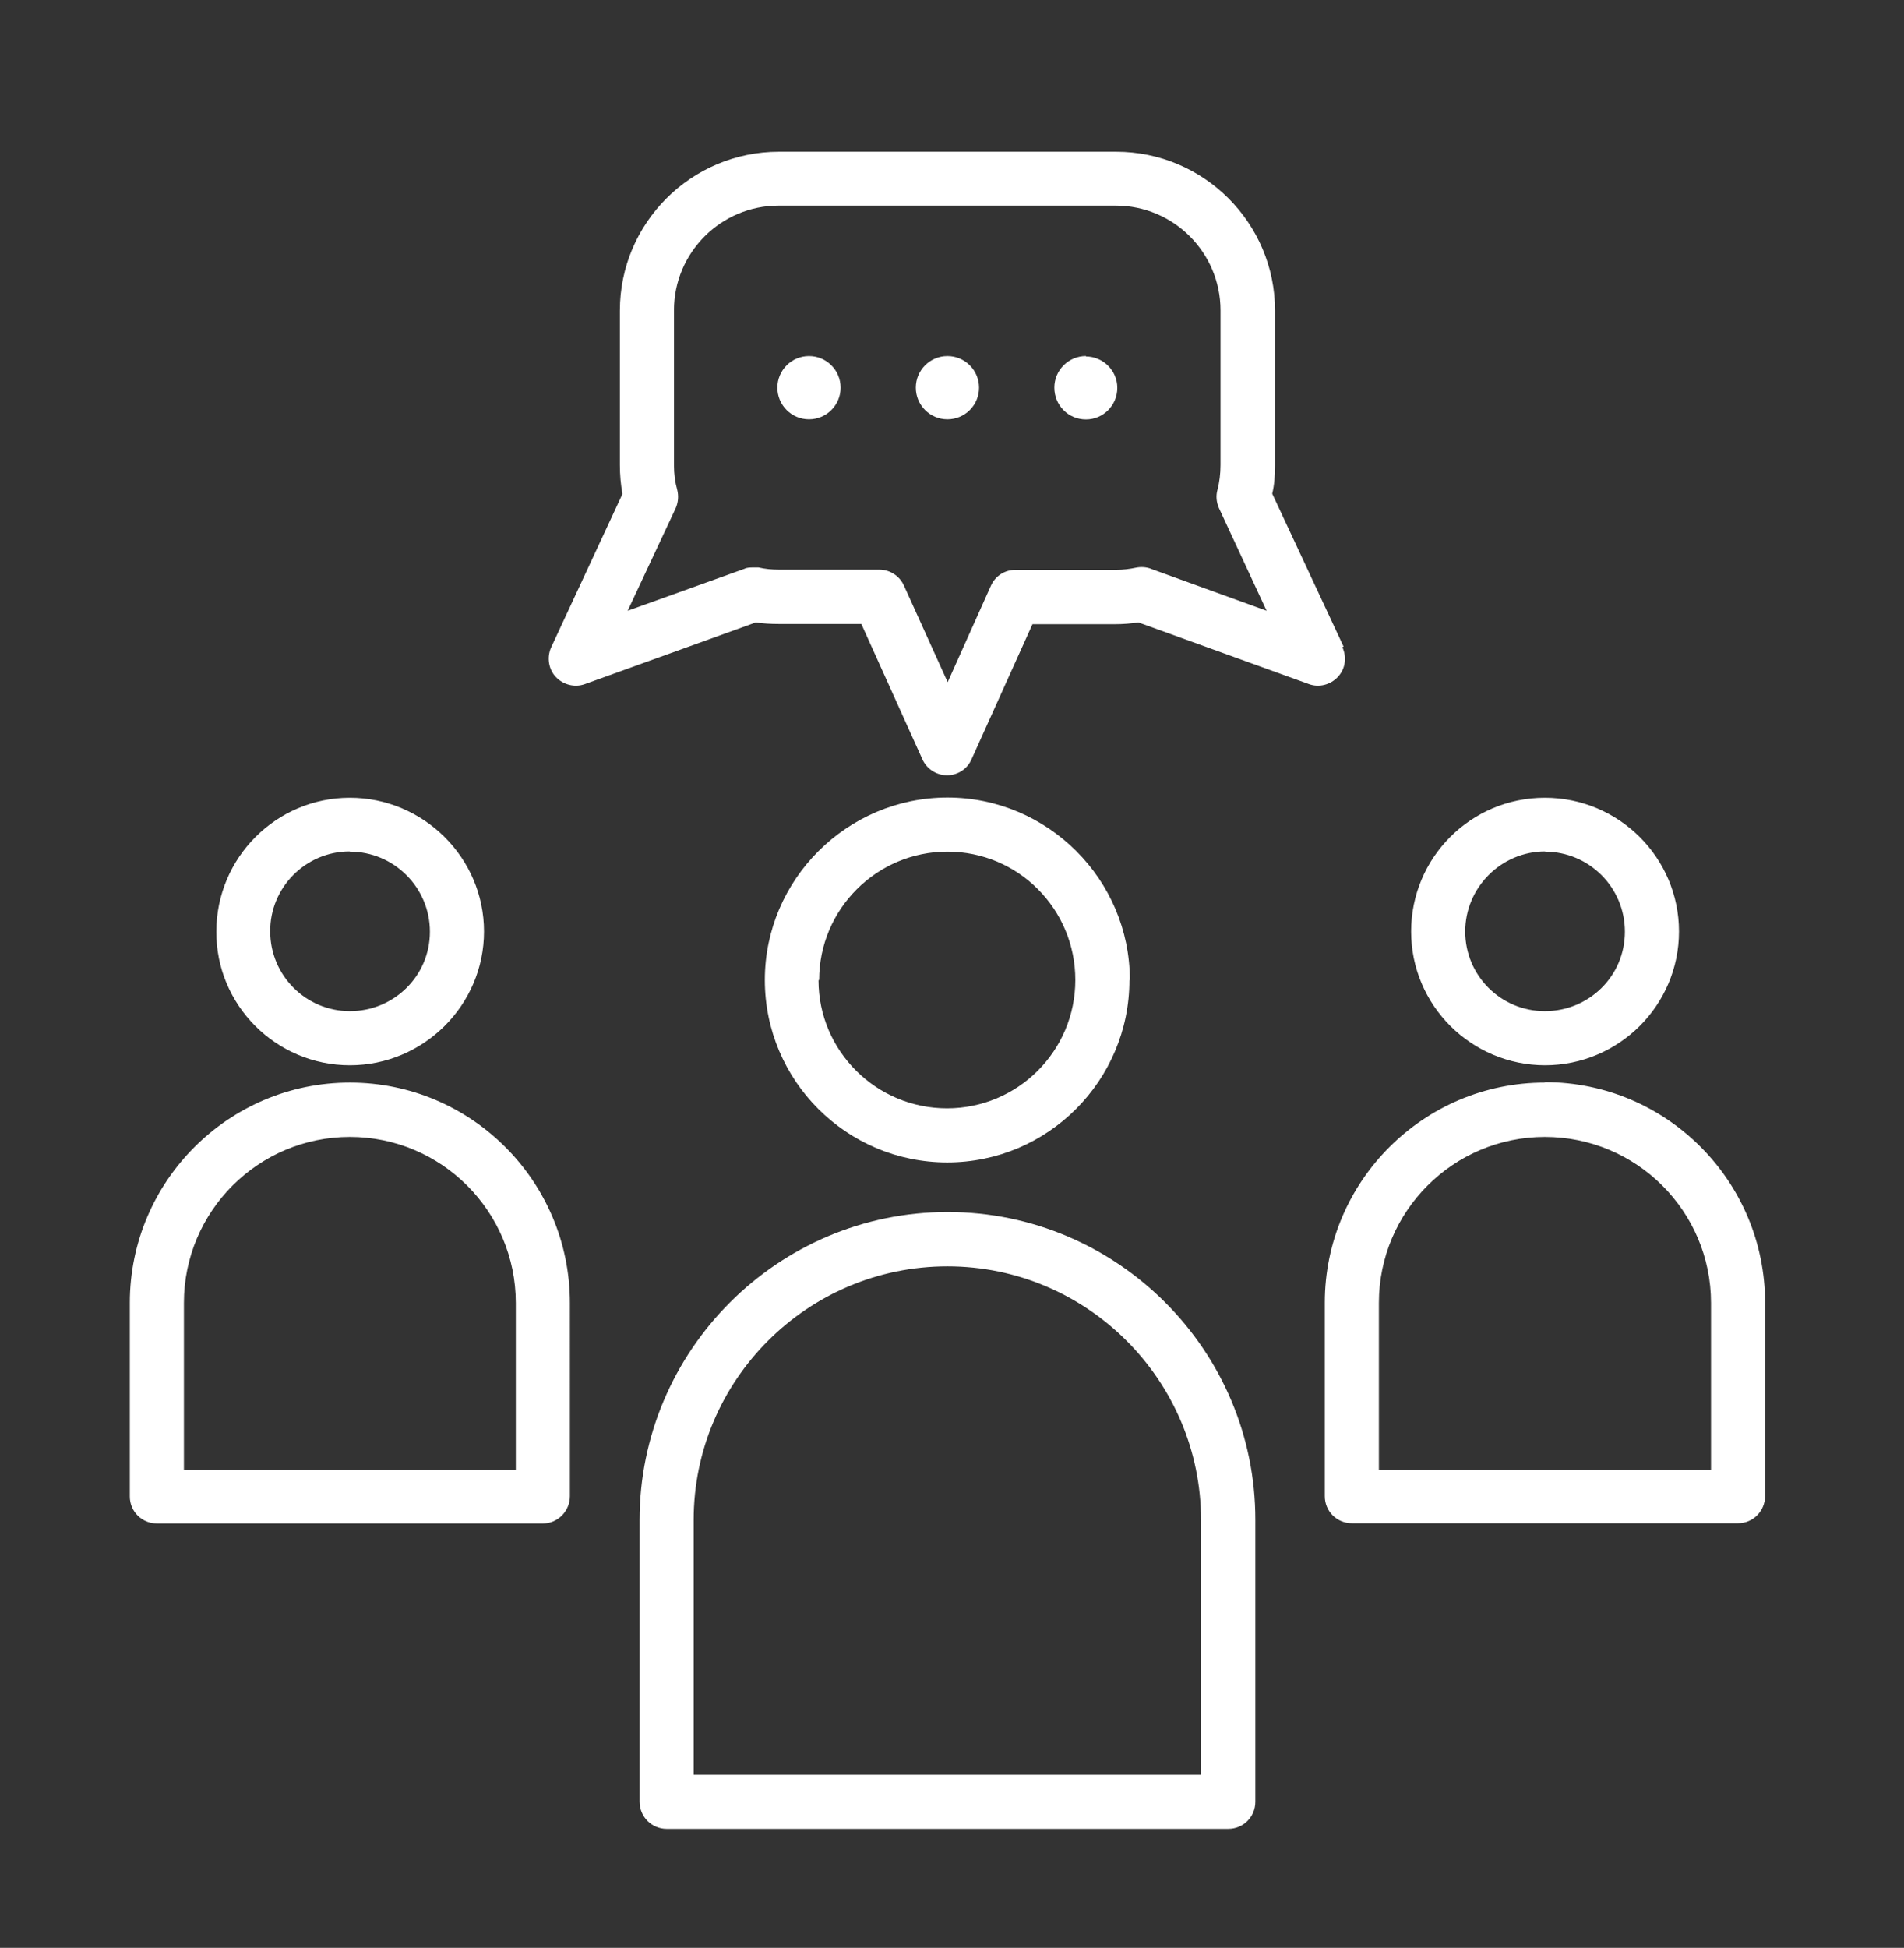 <svg xmlns="http://www.w3.org/2000/svg" width="88" height="90" baseProfile="tiny"><rect width="100%" height="100%" fill="#333333" stroke="none"/><path fill="#fff" d="M16.17 39.35c2.03 0 3.7 1.65 3.7 3.7s-1.67 3.67-3.7 3.67-3.68-1.65-3.68-3.68c-.02-2.03 1.64-3.7 3.67-3.7zm0 9.87c3.4 0 6.2-2.77 6.2-6.18s-2.8-6.18-6.2-6.18S10 39.63 10 43.04c-.02 3.4 2.76 6.18 6.17 6.18zM23.84 67.9H8.5v-7.7c0-4.23 3.44-7.67 7.67-7.67s7.67 3.44 7.67 7.67v7.7zm-7.67-17.88C10.57 50.02 6 54.58 6 60.2v8.94c0 .7.56 1.25 1.25 1.25H25.1c.68 0 1.24-.57 1.24-1.26V60.2c0-5.62-4.56-10.18-10.17-10.18zM71.4 39.35c2.04 0 3.7 1.65 3.7 3.7s-1.66 3.67-3.7 3.67-3.68-1.65-3.68-3.68c0-2.03 1.66-3.7 3.7-3.7zm0 9.87c3.42 0 6.2-2.77 6.2-6.18s-2.78-6.18-6.2-6.18-6.18 2.77-6.18 6.18 2.78 6.18 6.2 6.18zM79.08 67.9H63.73v-7.7c0-4.23 3.44-7.67 7.67-7.67 4.24 0 7.68 3.44 7.68 7.67v7.7zM71.4 50.02c-5.6 0-10.17 4.56-10.17 10.17v8.94c0 .7.56 1.25 1.25 1.25h17.85c.7 0 1.25-.57 1.25-1.26V60.2C81.58 54.57 77.02 50 71.4 50zM37.86 45.28c0-3.27 2.66-5.93 5.93-5.93S49.7 42 49.7 45.28s-2.66 5.93-5.93 5.93-5.94-2.65-5.94-5.92zm14.36 0c0-4.65-3.8-8.43-8.43-8.43s-8.44 3.78-8.44 8.43 3.78 8.43 8.43 8.43 8.42-3.78 8.42-8.42zM55.52 82H32.06V70.23c0-6.46 5.26-11.72 11.73-11.72 6.46 0 11.72 5.27 11.72 11.73V82zM43.8 56c-7.85 0-14.24 6.4-14.24 14.24v13c0 .7.56 1.26 1.25 1.26h25.96c.7 0 1.25-.56 1.25-1.25V70.23C58.03 62.4 51.64 56 43.8 56z"/><circle cx="37.391" cy="17.913" r="1.461" fill="#fff"/><circle cx="43.789" cy="17.913" r="1.461" fill="#fff"/><path fill="#fff" d="M50.2 16.45c-.82 0-1.47.66-1.47 1.46 0 .82.65 1.47 1.46 1.47.8 0 1.45-.65 1.45-1.46 0-.8-.66-1.45-1.46-1.45zM53.2 26.28c-.22-.08-.46-.1-.7-.05-.28.06-.6.1-.9.1h-4.66c-.5 0-.94.28-1.14.73l-2 4.46-2.02-4.46c-.2-.45-.65-.74-1.14-.74H36c-.33 0-.64-.03-.94-.1-.08 0-.17 0-.25 0-.13 0-.28 0-.4.06l-5.4 1.94 2.22-4.74c.12-.27.14-.57.07-.85-.1-.35-.15-.73-.15-1.15v-7.14c0-2.67 2.17-4.84 4.84-4.84h15.58c2.67 0 4.84 2.17 4.84 4.84v7.14c0 .42-.05.8-.14 1.15-.08.28-.05.58.07.85l2.2 4.74-5.35-1.94zm8.9 3.6l-3.3-7.07c.1-.4.13-.86.13-1.32v-7.14c0-4.05-3.3-7.34-7.34-7.34H36c-4.06 0-7.35 3.3-7.35 7.34v7.14c0 .46.04.9.12 1.33l-3.3 7.1c-.2.45-.12 1 .22 1.36s.87.5 1.34.33l7.9-2.85c.33.05.7.07 1.05.07h3.83l2.82 6.25c.2.45.65.74 1.14.74s.93-.28 1.13-.73l2.82-6.25h3.84c.35 0 .7-.03 1.06-.08l7.88 2.85c.47.17 1 .03 1.34-.34s.42-.9.2-1.37z"/></svg>